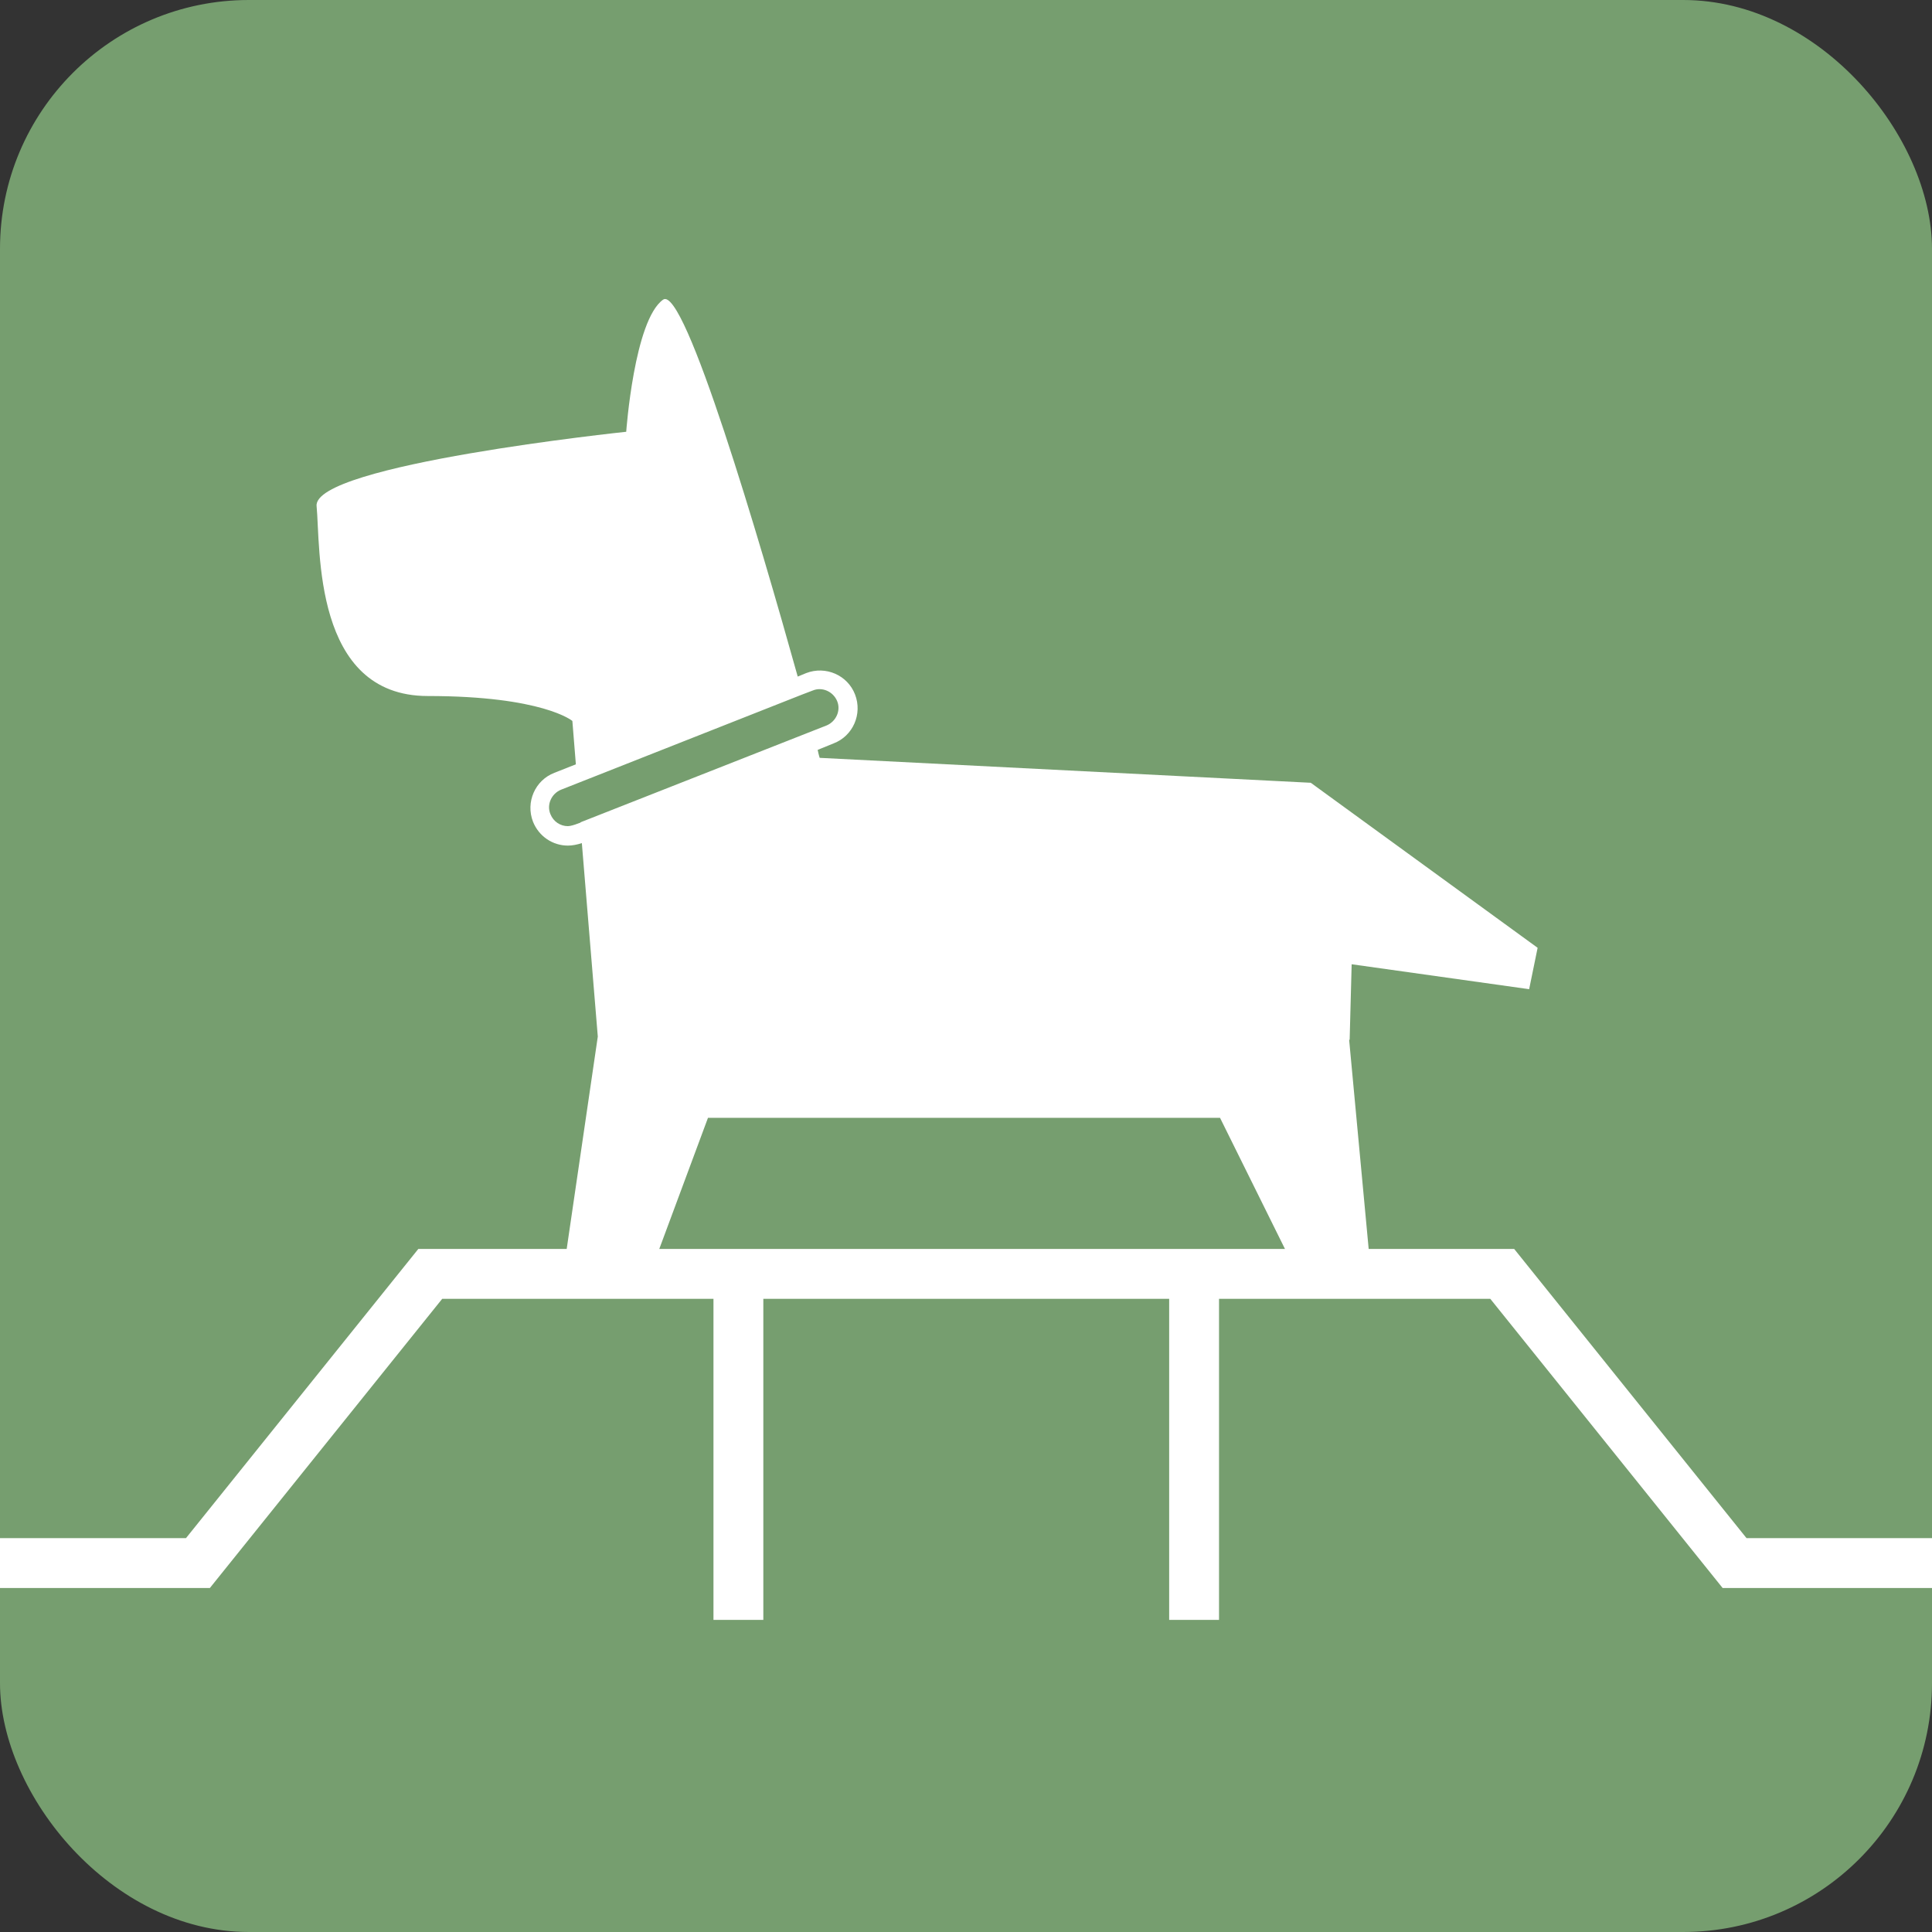 <?xml version="1.0" encoding="UTF-8"?><svg id="_レイヤー_2" xmlns="http://www.w3.org/2000/svg" width="38.75" height="38.75" viewBox="0 0 38.75 38.75"><rect x="0" y="0" width="38.75" height="38.75" fill="#333333" stroke="none"/><defs><style>.cls-1{stroke-linejoin:round;}.cls-1,.cls-2{fill:none;stroke:#fff;}.cls-2{stroke-miterlimit:10;}.cls-3{fill:#769e6f;}.cls-3,.cls-4{stroke-width:0px;}.cls-4{fill:#fff;}</style></defs><g id="_レイヤー_1-2"><rect class="cls-3" width="38.75" height="38.75" rx="4.99" ry="4.99"/><path class="cls-4" d="M27.07,20.85l.04-1.51,3.56.5.17-.83-4.55-3.31-9.85-.5s-.02-.06-.04-.16l.32-.13c.39-.15.58-.59.43-.98s-.59-.58-.98-.43l-.17.07c-.76-2.72-2.27-7.86-2.7-7.56-.58.41-.74,2.65-.74,2.65,0,0-6.29.66-6.21,1.49.08.83-.08,3.81,2.23,3.81s2.9.5,2.9.5l.07.87-.43.17c-.39.15-.58.59-.43.98.12.3.4.48.7.48.09,0,.19-.02.28-.05h0s.32,3.88.32,3.88l-.7,4.78h1.74s1.17-3.15,1.17-3.15h10.27l1.56,3.15h1.47l-.44-4.71ZM11.64,16.5l-.11.04s-.09.03-.14.03c-.15,0-.29-.09-.35-.24-.08-.19.02-.41.21-.49l.33-.13,4.51-1.78.21-.08c.19-.08.41.02.49.21.08.19-.02.41-.21.49l-.28.11-4.65,1.83Z"/><polyline class="cls-2" points="38.75 31.35 34.79 31.35 30.13 25.55 8.63 25.55 3.97 31.35 0 31.35"/><line class="cls-1" x1="14.81" y1="25.55" x2="14.81" y2="32.49"/><line class="cls-1" x1="23.95" y1="25.55" x2="23.95" y2="32.49"/></g></svg>